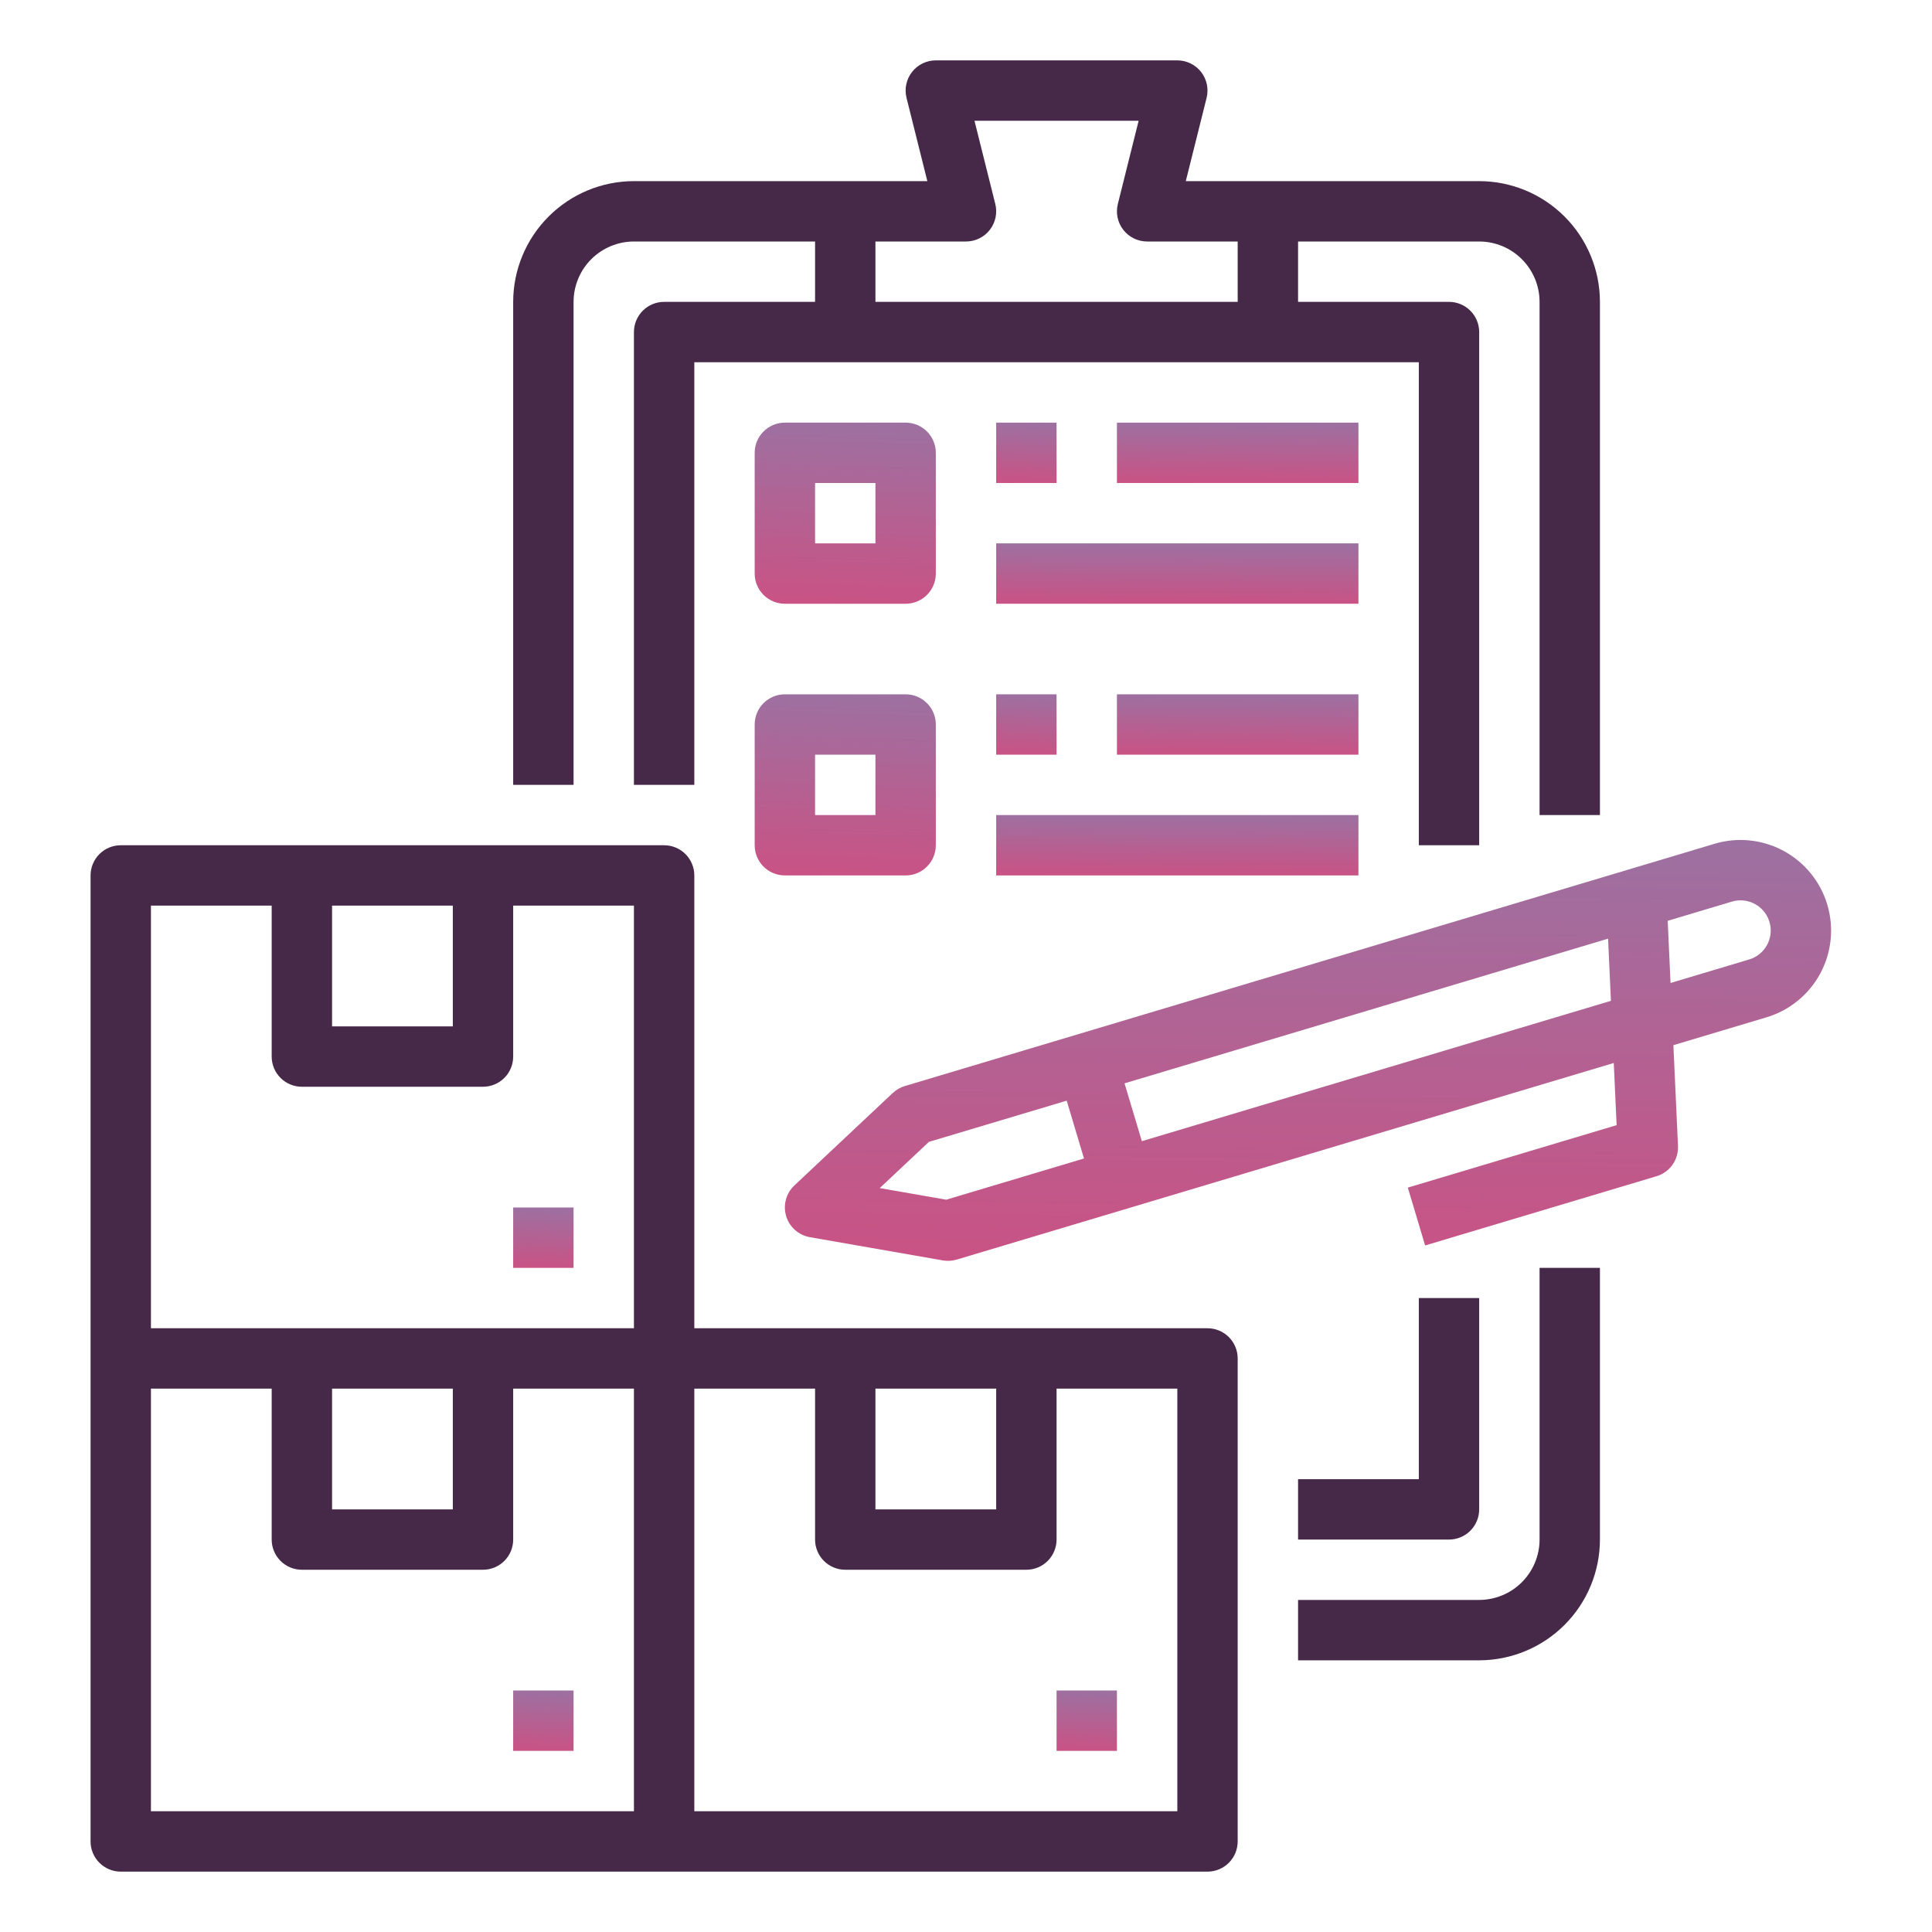 <svg width="106" height="106" viewBox="0 0 106 106" fill="none" xmlns="http://www.w3.org/2000/svg">
<path d="M100.255 49.63C99.877 48.368 99.013 47.307 97.854 46.682C96.694 46.056 95.333 45.917 94.071 46.294L49.642 59.587C49.396 59.661 49.17 59.791 48.982 59.967L43.585 65.039C43.361 65.25 43.199 65.519 43.12 65.816C43.039 66.113 43.044 66.426 43.132 66.721C43.22 67.016 43.389 67.28 43.618 67.484C43.848 67.689 44.13 67.825 44.434 67.878L51.73 69.153C51.983 69.197 52.243 69.181 52.49 69.108L88.54 58.321L88.696 61.732L77.241 65.159L78.19 68.333L90.884 64.535C91.238 64.429 91.546 64.208 91.76 63.907C91.974 63.606 92.081 63.242 92.064 62.873L91.811 57.344L96.919 55.816C98.181 55.438 99.242 54.574 99.868 53.415C100.493 52.255 100.633 50.894 100.255 49.632V49.63ZM51.915 65.822L48.267 65.185L50.966 62.649L58.525 60.388L59.474 63.561L51.915 65.822ZM62.648 62.611L61.698 59.438L88.228 51.5L88.384 54.911L62.648 62.611ZM96.953 51.841C96.85 52.032 96.71 52.202 96.541 52.339C96.373 52.477 96.178 52.58 95.97 52.641L91.655 53.932L91.499 50.521L95.02 49.468C95.334 49.374 95.669 49.375 95.982 49.471C96.295 49.568 96.573 49.755 96.779 50.009C96.986 50.263 97.113 50.572 97.144 50.898C97.175 51.224 97.108 51.552 96.953 51.841Z" fill="url(#paint0_linear_539_2495)"/>
<path d="M66.25 72.875H38.094V48.031C38.094 47.592 37.919 47.171 37.609 46.86C37.298 46.55 36.877 46.375 36.438 46.375H6.625C6.186 46.375 5.764 46.55 5.454 46.86C5.143 47.171 4.969 47.592 4.969 48.031V101.031C4.969 101.471 5.143 101.892 5.454 102.202C5.764 102.513 6.186 102.688 6.625 102.688H66.25C66.689 102.688 67.111 102.513 67.421 102.202C67.732 101.892 67.906 101.471 67.906 101.031V74.531C67.906 74.092 67.732 73.671 67.421 73.36C67.111 73.049 66.689 72.875 66.25 72.875ZM48.031 76.188H54.656V82.812H48.031V76.188ZM18.219 49.688H24.844V56.312H18.219V49.688ZM8.281 49.688H14.906V57.969C14.906 58.408 15.081 58.829 15.391 59.14C15.702 59.45 16.123 59.625 16.562 59.625H26.5C26.939 59.625 27.36 59.45 27.671 59.14C27.982 58.829 28.156 58.408 28.156 57.969V49.688H34.781V72.875H8.281V49.688ZM18.219 76.188H24.844V82.812H18.219V76.188ZM8.281 76.188H14.906V84.469C14.906 84.908 15.081 85.329 15.391 85.64C15.702 85.951 16.123 86.125 16.562 86.125H26.5C26.939 86.125 27.36 85.951 27.671 85.64C27.982 85.329 28.156 84.908 28.156 84.469V76.188H34.781V99.375H8.281V76.188ZM64.594 99.375H38.094V76.188H44.719V84.469C44.719 84.908 44.893 85.329 45.204 85.64C45.514 85.951 45.936 86.125 46.375 86.125H56.312C56.752 86.125 57.173 85.951 57.484 85.64C57.794 85.329 57.969 84.908 57.969 84.469V76.188H64.594V99.375Z" fill="#462948"/>
<path d="M57.969 92.75H61.281V96.062H57.969V92.75Z" fill="url(#paint1_linear_539_2495)"/>
<path d="M28.156 92.75H31.469V96.062H28.156V92.75Z" fill="url(#paint2_linear_539_2495)"/>
<path d="M28.156 66.25H31.469V69.562H28.156V66.25Z" fill="url(#paint3_linear_539_2495)"/>
<path d="M31.469 16.562C31.47 15.684 31.819 14.842 32.44 14.221C33.061 13.6 33.903 13.251 34.781 13.25H44.719V16.562H36.438C35.998 16.562 35.577 16.737 35.266 17.048C34.956 17.358 34.781 17.779 34.781 18.219V43.062H38.094V19.875H77.844V46.375H81.156V18.219C81.156 17.779 80.982 17.358 80.671 17.048C80.361 16.737 79.939 16.562 79.5 16.562H71.219V13.25H81.156C82.034 13.251 82.876 13.6 83.497 14.221C84.118 14.842 84.468 15.684 84.469 16.562V44.719H87.781V16.562C87.779 14.806 87.081 13.122 85.839 11.88C84.597 10.638 82.913 9.939 81.156 9.938H65.059L66.201 5.37C66.262 5.126 66.266 4.871 66.214 4.625C66.162 4.379 66.054 4.148 65.899 3.949C65.744 3.751 65.546 3.591 65.32 3.48C65.094 3.37 64.845 3.313 64.594 3.312H51.344C51.092 3.313 50.844 3.37 50.617 3.48C50.391 3.591 50.193 3.751 50.038 3.949C49.883 4.148 49.776 4.379 49.724 4.625C49.671 4.871 49.676 5.126 49.737 5.37L50.879 9.938H34.781C33.025 9.939 31.341 10.638 30.099 11.88C28.857 13.122 28.158 14.806 28.156 16.562V43.062H31.469V16.562ZM48.031 13.25H53C53.252 13.25 53.5 13.193 53.726 13.082C53.953 12.972 54.151 12.811 54.305 12.613C54.46 12.415 54.568 12.184 54.62 11.937C54.672 11.691 54.668 11.436 54.607 11.192L53.465 6.625H62.472L61.331 11.192C61.27 11.436 61.265 11.691 61.317 11.937C61.37 12.184 61.477 12.415 61.632 12.613C61.787 12.811 61.985 12.972 62.211 13.082C62.437 13.193 62.686 13.25 62.938 13.25H67.906V16.562H48.031V13.25Z" fill="#462948"/>
<path d="M84.469 84.469C84.468 85.347 84.118 86.189 83.497 86.81C82.876 87.431 82.034 87.78 81.156 87.781H71.219V91.094H81.156C82.913 91.092 84.597 90.393 85.839 89.151C87.081 87.909 87.779 86.225 87.781 84.469V69.562H84.469V84.469Z" fill="#462948"/>
<path d="M81.156 82.812V71.219H77.844V81.156H71.219V84.469H79.5C79.939 84.469 80.361 84.294 80.671 83.984C80.982 83.673 81.156 83.252 81.156 82.812Z" fill="#462948"/>
<path d="M51.344 24.844C51.344 24.404 51.169 23.983 50.859 23.673C50.548 23.362 50.127 23.188 49.688 23.188H43.062C42.623 23.188 42.202 23.362 41.891 23.673C41.581 23.983 41.406 24.404 41.406 24.844V31.469C41.406 31.908 41.581 32.329 41.891 32.64C42.202 32.95 42.623 33.125 43.062 33.125H49.688C50.127 33.125 50.548 32.95 50.859 32.64C51.169 32.329 51.344 31.908 51.344 31.469V24.844ZM48.031 29.812H44.719V26.5H48.031V29.812Z" fill="url(#paint4_linear_539_2495)"/>
<path d="M49.688 38.094H43.062C42.623 38.094 42.202 38.268 41.891 38.579C41.581 38.889 41.406 39.311 41.406 39.75V46.375C41.406 46.814 41.581 47.236 41.891 47.546C42.202 47.857 42.623 48.031 43.062 48.031H49.688C50.127 48.031 50.548 47.857 50.859 47.546C51.169 47.236 51.344 46.814 51.344 46.375V39.75C51.344 39.311 51.169 38.889 50.859 38.579C50.548 38.268 50.127 38.094 49.688 38.094ZM48.031 44.719H44.719V41.406H48.031V44.719Z" fill="url(#paint5_linear_539_2495)"/>
<path d="M54.656 23.188H57.969V26.5H54.656V23.188Z" fill="url(#paint6_linear_539_2495)"/>
<path d="M54.656 29.812H74.531V33.125H54.656V29.812Z" fill="url(#paint7_linear_539_2495)"/>
<path d="M61.281 23.188H74.531V26.5H61.281V23.188Z" fill="url(#paint8_linear_539_2495)"/>
<path d="M54.656 38.094H57.969V41.406H54.656V38.094Z" fill="url(#paint9_linear_539_2495)"/>
<path d="M54.656 44.719H74.531V48.031H54.656V44.719Z" fill="url(#paint10_linear_539_2495)"/>
<path d="M61.281 38.094H74.531V41.406H61.281V38.094Z" fill="url(#paint11_linear_539_2495)"/>
<defs>
<linearGradient id="paint0_linear_539_2495" x1="96.776" y1="46.086" x2="96.467" y2="69.864" gradientUnits="userSpaceOnUse">
<stop stop-color="#9C71A1"/>
<stop offset="1" stop-color="#CA5284"/>
</linearGradient>
<linearGradient id="paint1_linear_539_2495" x1="61.068" y1="92.75" x2="60.959" y2="96.158" gradientUnits="userSpaceOnUse">
<stop stop-color="#9C71A1"/>
<stop offset="1" stop-color="#CA5284"/>
</linearGradient>
<linearGradient id="paint2_linear_539_2495" x1="31.256" y1="92.75" x2="31.146" y2="96.158" gradientUnits="userSpaceOnUse">
<stop stop-color="#9C71A1"/>
<stop offset="1" stop-color="#CA5284"/>
</linearGradient>
<linearGradient id="paint3_linear_539_2495" x1="31.256" y1="66.25" x2="31.146" y2="69.658" gradientUnits="userSpaceOnUse">
<stop stop-color="#9C71A1"/>
<stop offset="1" stop-color="#CA5284"/>
</linearGradient>
<linearGradient id="paint4_linear_539_2495" x1="50.705" y1="23.188" x2="50.376" y2="33.411" gradientUnits="userSpaceOnUse">
<stop stop-color="#9C71A1"/>
<stop offset="1" stop-color="#CA5284"/>
</linearGradient>
<linearGradient id="paint5_linear_539_2495" x1="50.705" y1="38.094" x2="50.376" y2="48.318" gradientUnits="userSpaceOnUse">
<stop stop-color="#9C71A1"/>
<stop offset="1" stop-color="#CA5284"/>
</linearGradient>
<linearGradient id="paint6_linear_539_2495" x1="57.756" y1="23.188" x2="57.646" y2="26.596" gradientUnits="userSpaceOnUse">
<stop stop-color="#9C71A1"/>
<stop offset="1" stop-color="#CA5284"/>
</linearGradient>
<linearGradient id="paint7_linear_539_2495" x1="73.254" y1="29.812" x2="73.236" y2="33.224" gradientUnits="userSpaceOnUse">
<stop stop-color="#9C71A1"/>
<stop offset="1" stop-color="#CA5284"/>
</linearGradient>
<linearGradient id="paint8_linear_539_2495" x1="73.68" y1="23.188" x2="73.653" y2="26.599" gradientUnits="userSpaceOnUse">
<stop stop-color="#9C71A1"/>
<stop offset="1" stop-color="#CA5284"/>
</linearGradient>
<linearGradient id="paint9_linear_539_2495" x1="57.756" y1="38.094" x2="57.646" y2="41.502" gradientUnits="userSpaceOnUse">
<stop stop-color="#9C71A1"/>
<stop offset="1" stop-color="#CA5284"/>
</linearGradient>
<linearGradient id="paint10_linear_539_2495" x1="73.254" y1="44.719" x2="73.236" y2="48.13" gradientUnits="userSpaceOnUse">
<stop stop-color="#9C71A1"/>
<stop offset="1" stop-color="#CA5284"/>
</linearGradient>
<linearGradient id="paint11_linear_539_2495" x1="73.68" y1="38.094" x2="73.653" y2="41.505" gradientUnits="userSpaceOnUse">
<stop stop-color="#9C71A1"/>
<stop offset="1" stop-color="#CA5284"/>
</linearGradient>
</defs>
</svg>
